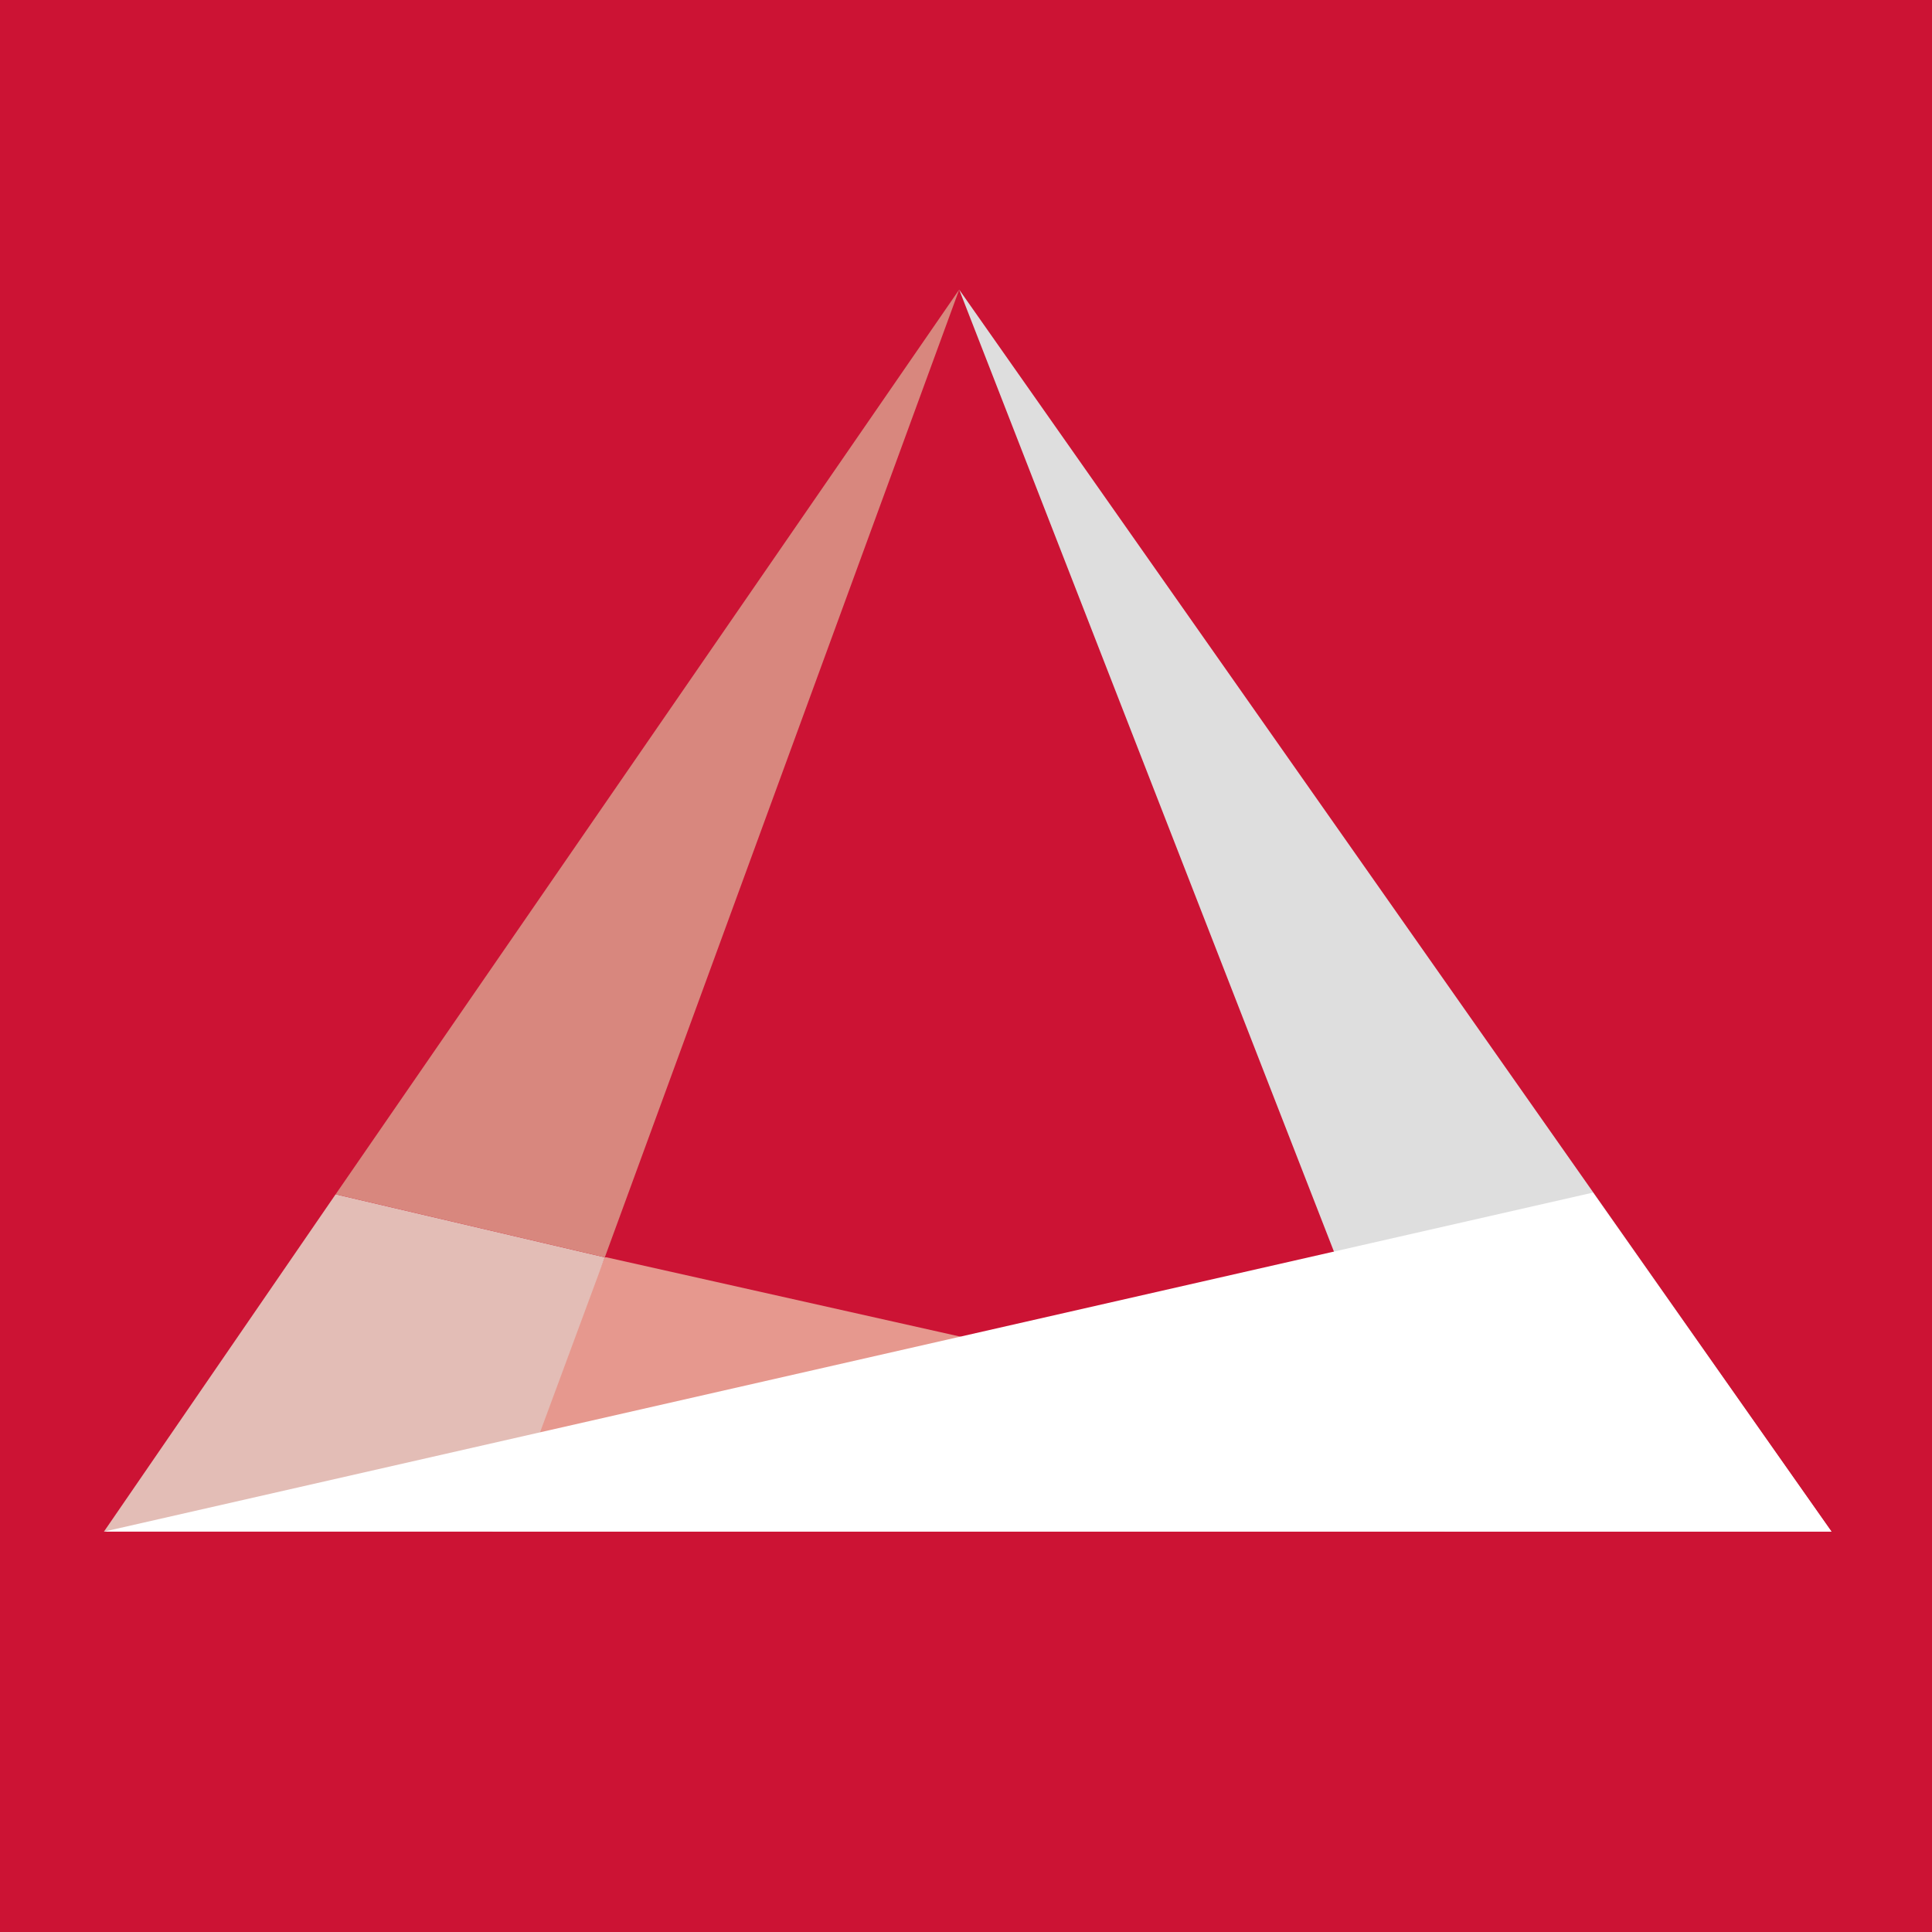 <?xml version="1.0" encoding="UTF-8"?>
<svg id="a" xmlns="http://www.w3.org/2000/svg" version="1.1" viewBox="0 0 113.4 113.4">
  <defs>
    <style>
      .cls-1 {
        fill: #d8877e;
      }

      .cls-1, .cls-2, .cls-3, .cls-4, .cls-5, .cls-6 {
        stroke-width: 0px;
      }

      .cls-2 {
        fill: #cc1334;
      }

      .cls-3 {
        fill: #e6988e;
      }

      .cls-4 {
        fill: #dedede;
      }

      .cls-5 {
        fill: #fff;
      }

      .cls-6 {
        fill: #e3bdb6;
      }
    </style>
  </defs>
  <rect class="cls-2" y="0" width="113.4" height="113.4"/>
  <polygon class="cls-4" points="84.7 89.9 107.5 89.9 56.3 17 84.7 89.9"/>
  <path class="cls-3" d="M35.5,73.8l-6.6,16.1h55.9l-2.8-5.7s-46.4-10.4-46.4-10.4Z"/>
  <polygon class="cls-6" points="6.1 89.9 30.8 86.5 35.5 73.8 19.7 70.1 6.1 89.9"/>
  <polygon class="cls-5" points="93.5 70 107.5 89.9 6.1 89.9 93.5 70"/>
  <polygon class="cls-1" points="19.7 70.1 35.5 73.8 56.3 17 19.7 70.1"/>
</svg>